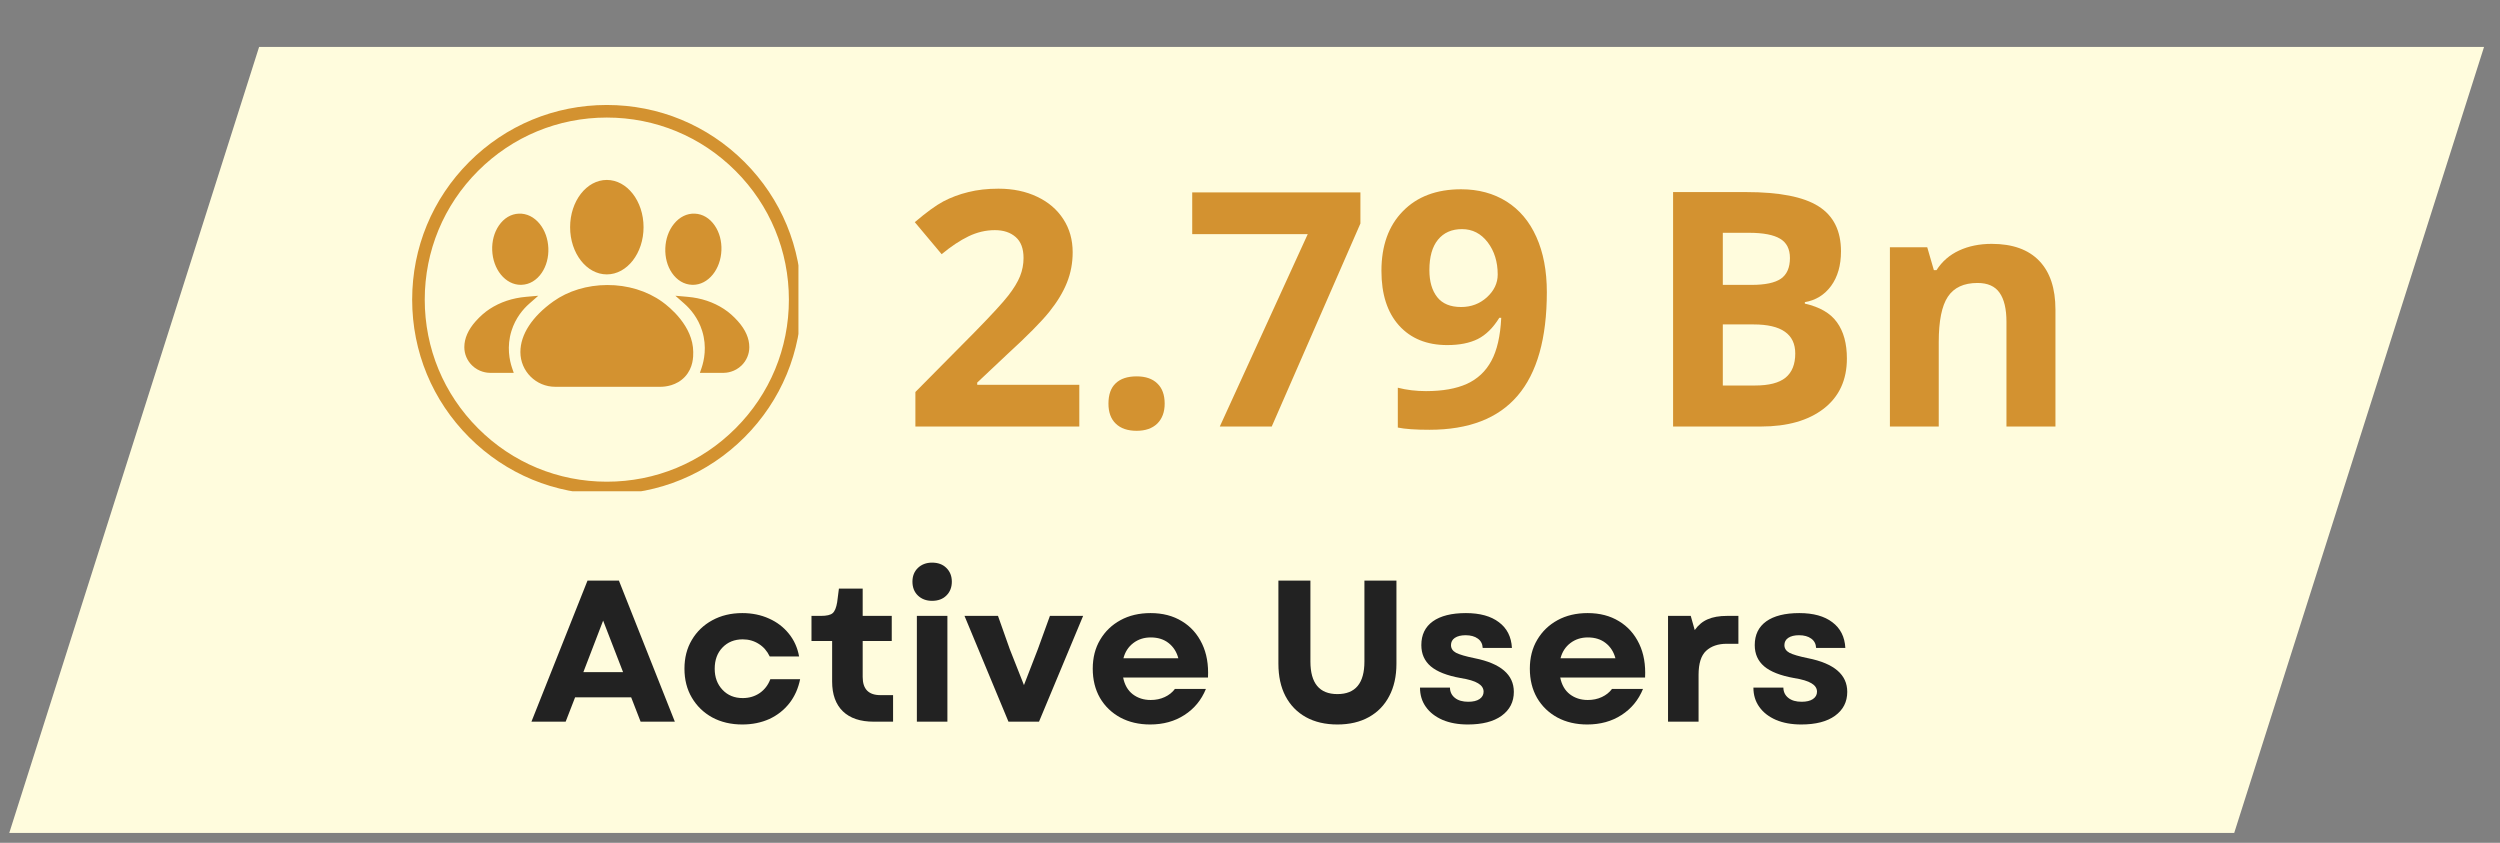 <svg xmlns="http://www.w3.org/2000/svg" xmlns:xlink="http://www.w3.org/1999/xlink" width="353" viewBox="0 0 264.75 89.25" height="119" preserveAspectRatio="xMidYMid meet"><rect x="0" y="0" width="264.75" height="89.25" fill="#808080" stroke="none"/><defs><g></g><clipPath id="d93aa6ba79"><path d="M 0.98 4.973 L 263.375 4.973 L 263.375 88.211 L 0.98 88.211 Z M 0.98 4.973 " clip-rule="nonzero"></path></clipPath><clipPath id="49683cdd18"><path d="M 27.438 4.973 L 263.059 4.973 L 236.602 88.211 L 0.98 88.211 Z M 27.438 4.973 " clip-rule="nonzero"></path></clipPath><clipPath id="40e46eb407"><path d="M 43.648 11.117 L 84.555 11.117 L 84.555 52.023 L 43.648 52.023 Z M 43.648 11.117 " clip-rule="nonzero"></path></clipPath></defs><g clip-path="url(#d93aa6ba79)"><g clip-path="url(#49683cdd18)"><path fill="#fffcdd" d="M 0.98 4.973 L 263.051 4.973 L 263.051 88.211 L 0.98 88.211 Z M 0.98 4.973 " fill-opacity="1" fill-rule="nonzero"></path></g></g><g fill="#222222" fill-opacity="1"><g transform="translate(56.091, 76.426)"><g><path d="M 0.188 0 L 6.125 -14.938 L 9.453 -14.938 L 15.375 0 L 11.75 0 L 10.75 -2.578 L 4.812 -2.578 L 3.812 0 Z M 5.688 -5.25 L 9.891 -5.25 L 7.781 -10.703 Z M 5.688 -5.25 "></path></g></g></g><g fill="#222222" fill-opacity="1"><g transform="translate(71.656, 76.426)"><g><path d="M 6.953 0.297 C 5.754 0.297 4.691 0.047 3.766 -0.453 C 2.848 -0.961 2.129 -1.66 1.609 -2.547 C 1.086 -3.43 0.828 -4.453 0.828 -5.609 C 0.828 -6.766 1.086 -7.781 1.609 -8.656 C 2.129 -9.539 2.848 -10.234 3.766 -10.734 C 4.691 -11.242 5.754 -11.5 6.953 -11.5 C 7.992 -11.5 8.938 -11.305 9.781 -10.922 C 10.625 -10.547 11.32 -10.016 11.875 -9.328 C 12.438 -8.641 12.801 -7.832 12.969 -6.906 L 9.859 -6.906 C 9.586 -7.477 9.203 -7.922 8.703 -8.234 C 8.203 -8.555 7.633 -8.719 7 -8.719 C 6.125 -8.719 5.41 -8.43 4.859 -7.859 C 4.305 -7.285 4.031 -6.535 4.031 -5.609 C 4.031 -4.703 4.305 -3.957 4.859 -3.375 C 5.41 -2.789 6.125 -2.5 7 -2.5 C 7.676 -2.5 8.273 -2.676 8.797 -3.031 C 9.316 -3.395 9.691 -3.883 9.922 -4.5 L 13.078 -4.5 C 12.879 -3.52 12.5 -2.672 11.938 -1.953 C 11.375 -1.234 10.664 -0.676 9.812 -0.281 C 8.957 0.102 8.004 0.297 6.953 0.297 Z M 6.953 0.297 "></path></g></g></g><g fill="#222222" fill-opacity="1"><g transform="translate(85.514, 76.426)"><g><path d="M 7.016 0 C 5.598 0 4.508 -0.363 3.75 -1.094 C 2.988 -1.832 2.609 -2.883 2.609 -4.25 L 2.609 -8.547 L 0.422 -8.547 L 0.422 -11.203 L 1.422 -11.203 C 2.035 -11.203 2.453 -11.301 2.672 -11.5 C 2.891 -11.695 3.047 -12.078 3.141 -12.641 L 3.328 -14.094 L 5.844 -14.094 L 5.844 -11.203 L 8.922 -11.203 L 8.922 -8.547 L 5.844 -8.547 L 5.844 -4.734 C 5.844 -3.453 6.469 -2.812 7.719 -2.812 L 9.062 -2.812 L 9.062 0 Z M 7.016 0 "></path></g></g></g><g fill="#222222" fill-opacity="1"><g transform="translate(95.471, 76.426)"><g><path d="M 1.625 0 L 1.625 -11.203 L 4.859 -11.203 L 4.859 0 Z M 1.156 -14.828 C 1.156 -15.422 1.348 -15.906 1.734 -16.281 C 2.129 -16.656 2.629 -16.844 3.234 -16.844 C 3.867 -16.844 4.375 -16.656 4.75 -16.281 C 5.133 -15.906 5.328 -15.422 5.328 -14.828 C 5.328 -14.223 5.133 -13.734 4.75 -13.359 C 4.375 -12.984 3.867 -12.797 3.234 -12.797 C 2.629 -12.797 2.129 -12.984 1.734 -13.359 C 1.348 -13.734 1.156 -14.223 1.156 -14.828 Z M 1.156 -14.828 "></path></g></g></g><g fill="#222222" fill-opacity="1"><g transform="translate(101.953, 76.426)"><g><path d="M 4.844 0 L 0.188 -11.203 L 3.734 -11.203 L 4.984 -7.672 L 6.484 -3.875 L 7.953 -7.672 L 9.234 -11.203 L 12.75 -11.203 L 8.078 0 Z M 4.844 0 "></path></g></g></g><g fill="#222222" fill-opacity="1"><g transform="translate(114.894, 76.426)"><g><path d="M 6.906 0.297 C 5.719 0.297 4.664 0.051 3.75 -0.438 C 2.832 -0.938 2.113 -1.629 1.594 -2.516 C 1.082 -3.41 0.828 -4.441 0.828 -5.609 C 0.828 -6.773 1.086 -7.797 1.609 -8.672 C 2.129 -9.555 2.848 -10.25 3.766 -10.75 C 4.68 -11.25 5.742 -11.5 6.953 -11.5 C 8.234 -11.5 9.336 -11.211 10.266 -10.641 C 11.203 -10.078 11.914 -9.281 12.406 -8.25 C 12.895 -7.227 13.102 -6.035 13.031 -4.672 L 4.047 -4.672 C 4.203 -3.898 4.539 -3.312 5.062 -2.906 C 5.594 -2.5 6.227 -2.297 6.969 -2.297 C 7.508 -2.297 8.004 -2.398 8.453 -2.609 C 8.898 -2.816 9.258 -3.102 9.531 -3.469 L 12.812 -3.469 C 12.332 -2.289 11.57 -1.367 10.531 -0.703 C 9.5 -0.035 8.289 0.297 6.906 0.297 Z M 4.078 -6.719 L 9.891 -6.719 C 9.711 -7.395 9.367 -7.93 8.859 -8.328 C 8.359 -8.723 7.727 -8.922 6.969 -8.922 C 6.258 -8.922 5.645 -8.723 5.125 -8.328 C 4.602 -7.93 4.254 -7.395 4.078 -6.719 Z M 4.078 -6.719 "></path></g></g></g><g fill="#222222" fill-opacity="1"><g transform="translate(128.732, 76.426)"><g></g></g></g><g fill="#222222" fill-opacity="1"><g transform="translate(133.742, 76.426)"><g><path d="M 7.891 0.297 C 6.598 0.297 5.484 0.035 4.547 -0.484 C 3.617 -1.004 2.898 -1.742 2.391 -2.703 C 1.891 -3.66 1.641 -4.805 1.641 -6.141 L 1.641 -14.938 L 5.031 -14.938 L 5.031 -6.375 C 5.031 -4.07 5.984 -2.922 7.891 -2.922 C 9.797 -2.922 10.75 -4.07 10.75 -6.375 L 10.75 -14.938 L 14.141 -14.938 L 14.141 -6.141 C 14.141 -4.805 13.883 -3.66 13.375 -2.703 C 12.875 -1.742 12.156 -1.004 11.219 -0.484 C 10.289 0.035 9.18 0.297 7.891 0.297 Z M 7.891 0.297 "></path></g></g></g><g fill="#222222" fill-opacity="1"><g transform="translate(149.519, 76.426)"><g><path d="M 5.922 0.297 C 4.898 0.297 4.008 0.133 3.25 -0.188 C 2.488 -0.52 1.898 -0.977 1.484 -1.562 C 1.066 -2.145 0.859 -2.828 0.859 -3.609 L 4.031 -3.609 C 4.039 -3.148 4.219 -2.785 4.562 -2.516 C 4.906 -2.242 5.375 -2.109 5.969 -2.109 C 6.477 -2.109 6.875 -2.203 7.156 -2.391 C 7.445 -2.586 7.594 -2.848 7.594 -3.172 C 7.594 -3.535 7.398 -3.832 7.016 -4.062 C 6.629 -4.301 6.004 -4.488 5.141 -4.625 C 3.711 -4.883 2.664 -5.297 2 -5.859 C 1.332 -6.43 1 -7.18 1 -8.109 C 1 -9.203 1.406 -10.039 2.219 -10.625 C 3.039 -11.207 4.207 -11.5 5.719 -11.5 C 7.207 -11.5 8.375 -11.176 9.219 -10.531 C 10.07 -9.895 10.531 -8.988 10.594 -7.812 L 7.5 -7.812 C 7.477 -8.238 7.305 -8.566 6.984 -8.797 C 6.66 -9.035 6.227 -9.156 5.688 -9.156 C 5.207 -9.156 4.828 -9.062 4.547 -8.875 C 4.273 -8.688 4.141 -8.43 4.141 -8.109 C 4.141 -7.766 4.316 -7.492 4.672 -7.297 C 5.035 -7.109 5.695 -6.914 6.656 -6.719 C 9.414 -6.164 10.797 -4.977 10.797 -3.156 C 10.797 -2.094 10.363 -1.25 9.5 -0.625 C 8.645 -0.008 7.453 0.297 5.922 0.297 Z M 5.922 0.297 "></path></g></g></g><g fill="#222222" fill-opacity="1"><g transform="translate(161.182, 76.426)"><g><path d="M 6.906 0.297 C 5.719 0.297 4.664 0.051 3.75 -0.438 C 2.832 -0.938 2.113 -1.629 1.594 -2.516 C 1.082 -3.41 0.828 -4.441 0.828 -5.609 C 0.828 -6.773 1.086 -7.797 1.609 -8.672 C 2.129 -9.555 2.848 -10.25 3.766 -10.75 C 4.68 -11.25 5.742 -11.5 6.953 -11.5 C 8.234 -11.5 9.336 -11.211 10.266 -10.641 C 11.203 -10.078 11.914 -9.281 12.406 -8.25 C 12.895 -7.227 13.102 -6.035 13.031 -4.672 L 4.047 -4.672 C 4.203 -3.898 4.539 -3.312 5.062 -2.906 C 5.594 -2.5 6.227 -2.297 6.969 -2.297 C 7.508 -2.297 8.004 -2.398 8.453 -2.609 C 8.898 -2.816 9.258 -3.102 9.531 -3.469 L 12.812 -3.469 C 12.332 -2.289 11.57 -1.367 10.531 -0.703 C 9.5 -0.035 8.289 0.297 6.906 0.297 Z M 4.078 -6.719 L 9.891 -6.719 C 9.711 -7.395 9.367 -7.93 8.859 -8.328 C 8.359 -8.723 7.727 -8.922 6.969 -8.922 C 6.258 -8.922 5.645 -8.723 5.125 -8.328 C 4.602 -7.93 4.254 -7.395 4.078 -6.719 Z M 4.078 -6.719 "></path></g></g></g><g fill="#222222" fill-opacity="1"><g transform="translate(175.019, 76.426)"><g><path d="M 1.625 0 L 1.625 -11.203 L 4.031 -11.203 L 4.453 -9.703 C 4.828 -10.234 5.285 -10.613 5.828 -10.844 C 6.367 -11.082 7.051 -11.203 7.875 -11.203 L 9.078 -11.203 L 9.078 -8.25 L 7.844 -8.25 C 6.926 -8.25 6.195 -8 5.656 -7.5 C 5.125 -7.008 4.859 -6.16 4.859 -4.953 L 4.859 0 Z M 1.625 0 "></path></g></g></g><g fill="#222222" fill-opacity="1"><g transform="translate(184.827, 76.426)"><g><path d="M 5.922 0.297 C 4.898 0.297 4.008 0.133 3.25 -0.188 C 2.488 -0.52 1.898 -0.977 1.484 -1.562 C 1.066 -2.145 0.859 -2.828 0.859 -3.609 L 4.031 -3.609 C 4.039 -3.148 4.219 -2.785 4.562 -2.516 C 4.906 -2.242 5.375 -2.109 5.969 -2.109 C 6.477 -2.109 6.875 -2.203 7.156 -2.391 C 7.445 -2.586 7.594 -2.848 7.594 -3.172 C 7.594 -3.535 7.398 -3.832 7.016 -4.062 C 6.629 -4.301 6.004 -4.488 5.141 -4.625 C 3.711 -4.883 2.664 -5.297 2 -5.859 C 1.332 -6.43 1 -7.18 1 -8.109 C 1 -9.203 1.406 -10.039 2.219 -10.625 C 3.039 -11.207 4.207 -11.5 5.719 -11.5 C 7.207 -11.5 8.375 -11.176 9.219 -10.531 C 10.07 -9.895 10.531 -8.988 10.594 -7.812 L 7.5 -7.812 C 7.477 -8.238 7.305 -8.566 6.984 -8.797 C 6.66 -9.035 6.227 -9.156 5.688 -9.156 C 5.207 -9.156 4.828 -9.062 4.547 -8.875 C 4.273 -8.688 4.141 -8.43 4.141 -8.109 C 4.141 -7.766 4.316 -7.492 4.672 -7.297 C 5.035 -7.109 5.695 -6.914 6.656 -6.719 C 9.414 -6.164 10.797 -4.977 10.797 -3.156 C 10.797 -2.094 10.363 -1.25 9.5 -0.625 C 8.645 -0.008 7.453 0.297 5.922 0.297 Z M 5.922 0.297 "></path></g></g></g><g clip-path="url(#40e46eb407)"><path fill="#d39230" d="M 64.262 52.348 C 58.754 52.348 53.578 50.203 49.684 46.309 C 45.789 42.414 43.648 37.238 43.648 31.73 C 43.648 26.227 45.789 21.047 49.684 17.152 C 53.578 13.262 58.754 11.117 64.262 11.117 C 69.77 11.117 74.945 13.262 78.84 17.152 C 82.734 21.047 84.879 26.227 84.879 31.73 C 84.879 37.238 82.734 42.414 78.84 46.309 C 74.945 50.203 69.77 52.348 64.262 52.348 Z M 64.262 12.449 C 59.113 12.449 54.27 14.457 50.629 18.098 C 46.988 21.738 44.98 26.582 44.98 31.73 C 44.98 36.883 46.988 41.723 50.629 45.363 C 54.27 49.008 59.113 51.012 64.262 51.012 C 69.414 51.012 74.254 49.008 77.895 45.363 C 81.539 41.723 83.543 36.883 83.543 31.73 C 83.543 26.582 81.539 21.738 77.895 18.098 C 74.254 14.457 69.414 12.449 64.262 12.449 Z M 64.262 29.059 C 62.117 29.059 60.375 26.816 60.375 24.059 C 60.375 21.297 62.117 19.055 64.262 19.055 C 66.406 19.055 68.152 21.297 68.152 24.059 C 68.152 26.816 66.406 29.059 64.262 29.059 Z M 55.148 30.164 C 54.355 30.164 53.609 29.777 53.035 29.07 C 52.488 28.391 52.164 27.484 52.125 26.512 C 52.086 25.543 52.336 24.609 52.828 23.891 C 53.363 23.105 54.113 22.656 54.945 22.625 C 55.777 22.59 56.562 22.977 57.16 23.715 C 57.707 24.395 58.031 25.301 58.07 26.273 C 58.109 27.246 57.859 28.176 57.367 28.898 C 56.832 29.68 56.082 30.129 55.25 30.16 C 55.215 30.164 55.184 30.164 55.148 30.164 Z M 73.375 30.164 C 73.34 30.164 73.309 30.164 73.273 30.16 C 72.445 30.129 71.691 29.68 71.156 28.898 C 70.664 28.176 70.418 27.246 70.457 26.273 C 70.496 25.301 70.816 24.395 71.367 23.715 C 71.961 22.977 72.742 22.59 73.578 22.625 C 74.41 22.656 75.16 23.105 75.695 23.891 C 76.188 24.609 76.438 25.543 76.398 26.512 C 76.359 27.484 76.035 28.391 75.488 29.07 C 74.918 29.777 74.168 30.164 73.375 30.164 Z M 71.121 26.301 Z M 69.949 40.961 L 58.793 40.961 C 56.762 40.961 55.109 39.312 55.109 37.281 C 55.109 35.43 56.348 33.523 58.602 31.918 C 60.156 30.809 62.18 30.191 64.297 30.184 C 66.453 30.172 68.527 30.805 70.133 31.961 C 70.898 32.512 73.398 34.52 73.414 37.277 C 73.418 37.773 73.422 38.938 72.539 39.895 C 71.648 40.852 70.434 40.961 69.953 40.961 C 69.953 40.961 69.953 40.961 69.949 40.961 Z M 54.406 39.488 L 51.938 39.488 C 51.594 39.488 50.715 39.41 49.984 38.691 C 49.461 38.176 49.172 37.492 49.172 36.762 C 49.172 35.84 49.578 34.918 50.375 34.02 C 50.84 33.5 51.336 33.062 51.859 32.719 C 52.977 31.992 54.27 31.559 55.707 31.434 L 57.004 31.32 L 56.031 32.176 C 55.418 32.719 54.598 33.656 54.164 35.043 C 53.641 36.73 53.973 38.199 54.215 38.926 Z M 76.586 39.488 L 74.117 39.488 L 74.309 38.926 C 74.551 38.199 74.887 36.73 74.359 35.043 C 73.926 33.656 73.105 32.719 72.492 32.176 L 71.523 31.32 L 72.82 31.434 C 74.254 31.559 75.547 31.992 76.664 32.719 C 77.188 33.062 77.688 33.5 78.148 34.02 C 78.949 34.918 79.352 35.84 79.352 36.762 C 79.352 37.492 79.062 38.176 78.543 38.691 C 77.812 39.41 76.93 39.488 76.586 39.488 Z M 76.586 39.488 " fill-opacity="1" fill-rule="nonzero"></path></g><g fill="#d39230" fill-opacity="1"><g transform="translate(95.549, 45.169)"><g><path d="M 18.75 0 L 1.391 0 L 1.391 -3.656 L 7.625 -9.953 C 9.469 -11.836 10.672 -13.145 11.234 -13.875 C 11.805 -14.613 12.219 -15.289 12.469 -15.906 C 12.719 -16.531 12.844 -17.176 12.844 -17.844 C 12.844 -18.844 12.566 -19.582 12.016 -20.062 C 11.461 -20.551 10.727 -20.797 9.812 -20.797 C 8.852 -20.797 7.922 -20.578 7.016 -20.141 C 6.109 -19.703 5.16 -19.07 4.172 -18.25 L 1.328 -21.641 C 2.547 -22.68 3.555 -23.414 4.359 -23.844 C 5.172 -24.27 6.051 -24.598 7 -24.828 C 7.945 -25.066 9.008 -25.188 10.188 -25.188 C 11.738 -25.188 13.109 -24.898 14.297 -24.328 C 15.484 -23.766 16.406 -22.973 17.062 -21.953 C 17.719 -20.941 18.047 -19.773 18.047 -18.453 C 18.047 -17.316 17.844 -16.242 17.438 -15.234 C 17.039 -14.234 16.422 -13.207 15.578 -12.156 C 14.734 -11.102 13.25 -9.602 11.125 -7.656 L 7.938 -4.656 L 7.938 -4.422 L 18.75 -4.422 Z M 18.75 0 "></path></g></g></g><g fill="#d39230" fill-opacity="1"><g transform="translate(115.401, 45.169)"><g><path d="M 1.984 -2.422 C 1.984 -3.379 2.238 -4.098 2.75 -4.578 C 3.258 -5.066 4 -5.312 4.969 -5.312 C 5.914 -5.312 6.645 -5.062 7.156 -4.562 C 7.676 -4.07 7.938 -3.359 7.938 -2.422 C 7.938 -1.535 7.676 -0.832 7.156 -0.312 C 6.633 0.195 5.906 0.453 4.969 0.453 C 4.02 0.453 3.285 0.203 2.766 -0.297 C 2.242 -0.797 1.984 -1.504 1.984 -2.422 Z M 1.984 -2.422 "></path></g></g></g><g fill="#d39230" fill-opacity="1"><g transform="translate(125.318, 45.169)"><g><path d="M 3.859 0 L 13.172 -20.375 L 0.938 -20.375 L 0.938 -24.797 L 18.75 -24.797 L 18.75 -21.5 L 9.359 0 Z M 3.859 0 "></path></g></g></g><g fill="#d39230" fill-opacity="1"><g transform="translate(145.169, 45.169)"><g><path d="M 18.641 -14.234 C 18.641 -9.336 17.609 -5.68 15.547 -3.266 C 13.492 -0.859 10.379 0.344 6.203 0.344 C 4.723 0.344 3.609 0.266 2.859 0.109 L 2.859 -4.109 C 3.805 -3.867 4.801 -3.75 5.844 -3.75 C 7.594 -3.75 9.035 -4.004 10.172 -4.516 C 11.305 -5.035 12.172 -5.848 12.766 -6.953 C 13.367 -8.055 13.719 -9.578 13.812 -11.516 L 13.609 -11.516 C 12.953 -10.453 12.191 -9.703 11.328 -9.266 C 10.461 -8.836 9.383 -8.625 8.094 -8.625 C 5.938 -8.625 4.234 -9.316 2.984 -10.703 C 1.742 -12.086 1.125 -14.016 1.125 -16.484 C 1.125 -19.148 1.879 -21.254 3.391 -22.797 C 4.898 -24.348 6.957 -25.125 9.562 -25.125 C 11.395 -25.125 13 -24.691 14.375 -23.828 C 15.75 -22.961 16.801 -21.711 17.531 -20.078 C 18.27 -18.441 18.641 -16.492 18.641 -14.234 Z M 9.656 -20.906 C 8.57 -20.906 7.723 -20.531 7.109 -19.781 C 6.504 -19.039 6.203 -17.969 6.203 -16.562 C 6.203 -15.363 6.477 -14.41 7.031 -13.703 C 7.582 -13.004 8.426 -12.656 9.562 -12.656 C 10.625 -12.656 11.535 -13 12.297 -13.688 C 13.055 -14.383 13.438 -15.188 13.438 -16.094 C 13.438 -17.445 13.082 -18.586 12.375 -19.516 C 11.664 -20.441 10.758 -20.906 9.656 -20.906 Z M 9.656 -20.906 "></path></g></g></g><g fill="#d39230" fill-opacity="1"><g transform="translate(165.021, 45.169)"><g></g></g></g><g fill="#d39230" fill-opacity="1"><g transform="translate(174.055, 45.169)"><g><path d="M 3.125 -24.828 L 10.859 -24.828 C 14.379 -24.828 16.93 -24.328 18.516 -23.328 C 20.109 -22.328 20.906 -20.734 20.906 -18.547 C 20.906 -17.066 20.555 -15.848 19.859 -14.891 C 19.16 -13.941 18.234 -13.367 17.078 -13.172 L 17.078 -13.016 C 18.66 -12.66 19.797 -12 20.484 -11.031 C 21.18 -10.07 21.531 -8.797 21.531 -7.203 C 21.531 -4.93 20.711 -3.16 19.078 -1.891 C 17.441 -0.629 15.223 0 12.422 0 L 3.125 0 Z M 8.391 -15 L 11.453 -15 C 12.879 -15 13.91 -15.219 14.547 -15.656 C 15.18 -16.102 15.5 -16.832 15.5 -17.844 C 15.5 -18.801 15.148 -19.484 14.453 -19.891 C 13.766 -20.305 12.664 -20.516 11.156 -20.516 L 8.391 -20.516 Z M 8.391 -10.812 L 8.391 -4.344 L 11.812 -4.344 C 13.27 -4.344 14.344 -4.617 15.031 -5.172 C 15.719 -5.734 16.062 -6.586 16.062 -7.734 C 16.062 -9.785 14.594 -10.812 11.656 -10.812 Z M 8.391 -10.812 "></path></g></g></g><g fill="#d39230" fill-opacity="1"><g transform="translate(197.422, 45.169)"><g><path d="M 20.25 0 L 15.062 0 L 15.062 -11.094 C 15.062 -12.457 14.816 -13.484 14.328 -14.172 C 13.848 -14.859 13.07 -15.203 12 -15.203 C 10.551 -15.203 9.504 -14.719 8.859 -13.75 C 8.211 -12.781 7.891 -11.176 7.891 -8.938 L 7.891 0 L 2.719 0 L 2.719 -18.984 L 6.672 -18.984 L 7.375 -16.562 L 7.656 -16.562 C 8.238 -17.477 9.035 -18.172 10.047 -18.641 C 11.055 -19.109 12.207 -19.344 13.5 -19.344 C 15.707 -19.344 17.383 -18.742 18.531 -17.547 C 19.676 -16.359 20.25 -14.633 20.25 -12.375 Z M 20.25 0 "></path></g></g></g></svg>